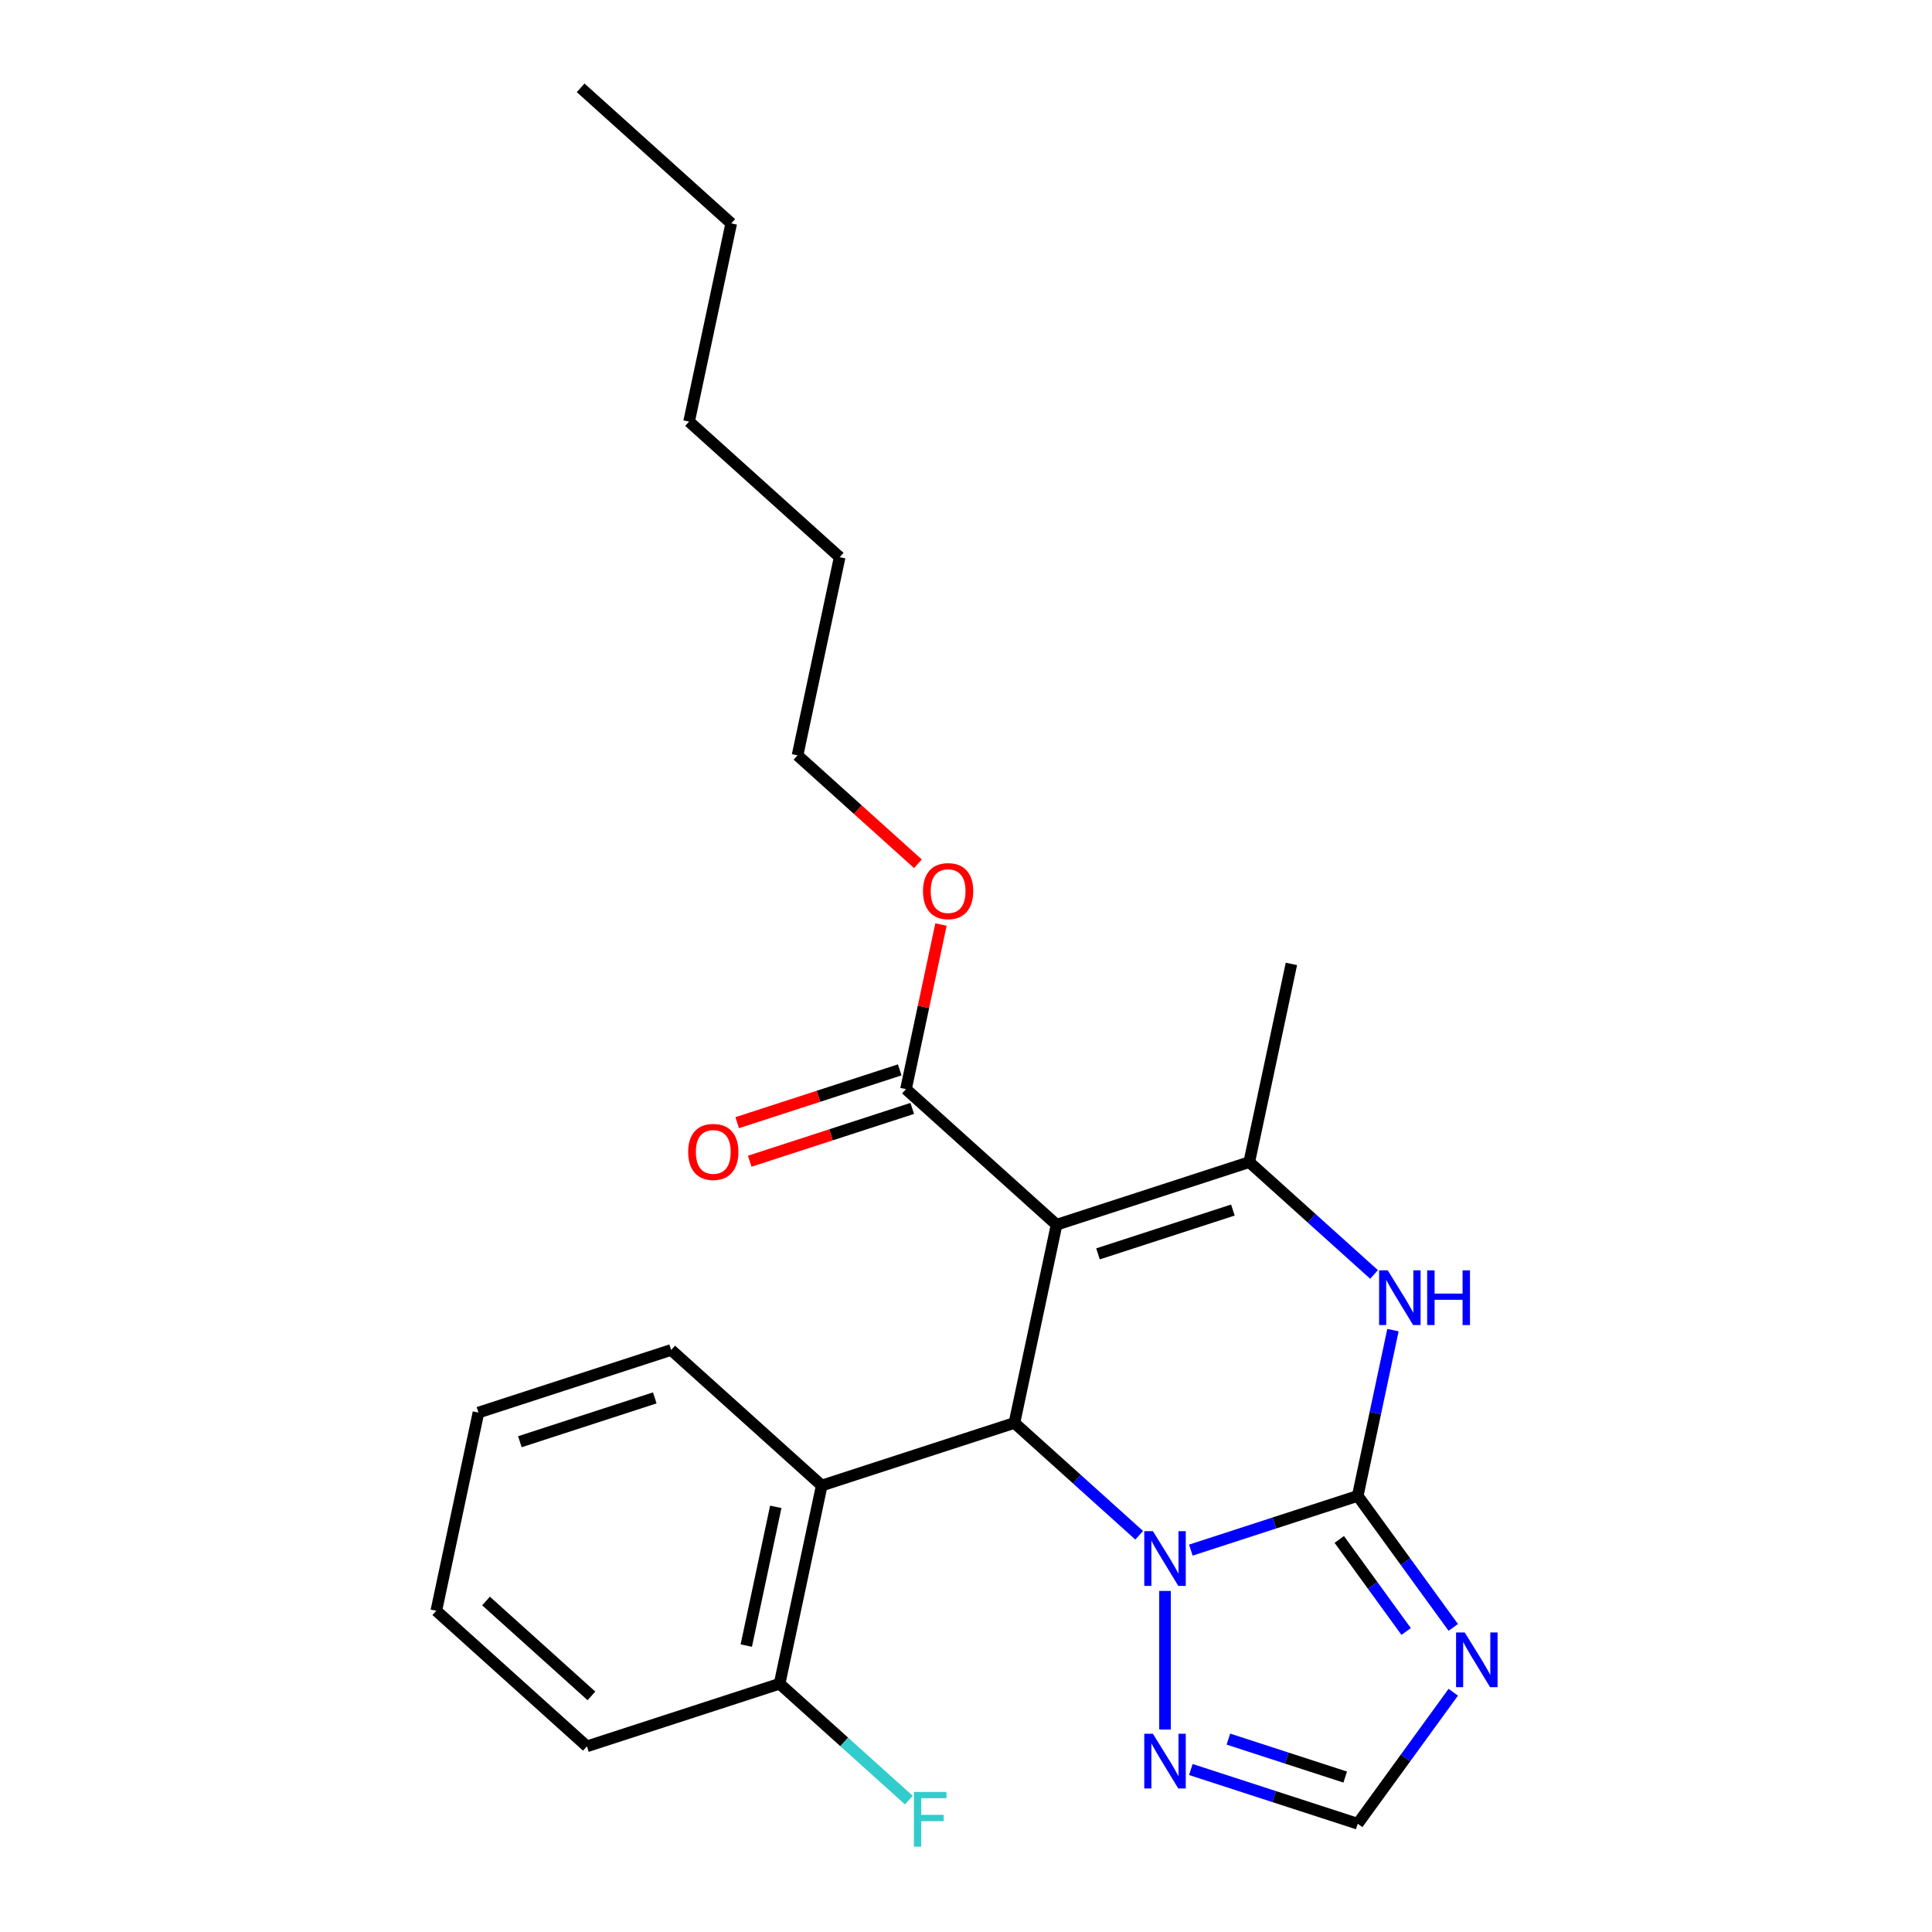<?xml version='1.0' encoding='iso-8859-1'?>
<svg version='1.1' baseProfile='full'
              xmlns='http://www.w3.org/2000/svg'
                      xmlns:rdkit='http://www.rdkit.org/xml'
                      xmlns:xlink='http://www.w3.org/1999/xlink'
                  xml:space='preserve'
width='1000px' height='1000px' viewBox='0 0 1000 1000'>
<!-- END OF HEADER -->
<rect style='opacity:1.0;fill:#FFFFFF;stroke:none' width='1000' height='1000' x='0' y='0'> </rect>
<path class='bond-1' d='M 702.755,774.271 L 659.563,788.305' style='fill:none;fill-rule:evenodd;stroke:#000000;stroke-width:6px;stroke-linecap:butt;stroke-linejoin:miter;stroke-opacity:1' />
<path class='bond-1' d='M 659.563,788.305 L 616.372,802.339' style='fill:none;fill-rule:evenodd;stroke:#0000FF;stroke-width:6px;stroke-linecap:butt;stroke-linejoin:miter;stroke-opacity:1' />
<path class='bond-4' d='M 702.755,774.271 L 711.874,731.37' style='fill:none;fill-rule:evenodd;stroke:#000000;stroke-width:6px;stroke-linecap:butt;stroke-linejoin:miter;stroke-opacity:1' />
<path class='bond-4' d='M 711.874,731.37 L 720.993,688.468' style='fill:none;fill-rule:evenodd;stroke:#0000FF;stroke-width:6px;stroke-linecap:butt;stroke-linejoin:miter;stroke-opacity:1' />
<path class='bond-5' d='M 702.755,774.271 L 727.481,808.304' style='fill:none;fill-rule:evenodd;stroke:#000000;stroke-width:6px;stroke-linecap:butt;stroke-linejoin:miter;stroke-opacity:1' />
<path class='bond-5' d='M 727.481,808.304 L 752.207,842.337' style='fill:none;fill-rule:evenodd;stroke:#0000FF;stroke-width:6px;stroke-linecap:butt;stroke-linejoin:miter;stroke-opacity:1' />
<path class='bond-5' d='M 693.203,796.81 L 710.511,820.633' style='fill:none;fill-rule:evenodd;stroke:#000000;stroke-width:6px;stroke-linecap:butt;stroke-linejoin:miter;stroke-opacity:1' />
<path class='bond-5' d='M 710.511,820.633 L 727.82,844.456' style='fill:none;fill-rule:evenodd;stroke:#0000FF;stroke-width:6px;stroke-linecap:butt;stroke-linejoin:miter;stroke-opacity:1' />
<path class='bond-0' d='M 546.876,633.918 L 646.621,601.509' style='fill:none;fill-rule:evenodd;stroke:#000000;stroke-width:6px;stroke-linecap:butt;stroke-linejoin:miter;stroke-opacity:1' />
<path class='bond-0' d='M 568.32,649.006 L 638.141,626.319' style='fill:none;fill-rule:evenodd;stroke:#000000;stroke-width:6px;stroke-linecap:butt;stroke-linejoin:miter;stroke-opacity:1' />
<path class='bond-8' d='M 546.876,633.918 L 468.937,563.741' style='fill:none;fill-rule:evenodd;stroke:#000000;stroke-width:6px;stroke-linecap:butt;stroke-linejoin:miter;stroke-opacity:1' />
<path class='bond-25' d='M 546.876,633.918 L 525.071,736.504' style='fill:none;fill-rule:evenodd;stroke:#000000;stroke-width:6px;stroke-linecap:butt;stroke-linejoin:miter;stroke-opacity:1' />
<path class='bond-2' d='M 589.648,794.649 L 557.36,765.576' style='fill:none;fill-rule:evenodd;stroke:#0000FF;stroke-width:6px;stroke-linecap:butt;stroke-linejoin:miter;stroke-opacity:1' />
<path class='bond-2' d='M 557.36,765.576 L 525.071,736.504' style='fill:none;fill-rule:evenodd;stroke:#000000;stroke-width:6px;stroke-linecap:butt;stroke-linejoin:miter;stroke-opacity:1' />
<path class='bond-6' d='M 603.01,823.462 L 603.01,895.195' style='fill:none;fill-rule:evenodd;stroke:#0000FF;stroke-width:6px;stroke-linecap:butt;stroke-linejoin:miter;stroke-opacity:1' />
<path class='bond-7' d='M 525.071,736.504 L 425.327,768.913' style='fill:none;fill-rule:evenodd;stroke:#000000;stroke-width:6px;stroke-linecap:butt;stroke-linejoin:miter;stroke-opacity:1' />
<path class='bond-3' d='M 646.621,601.509 L 678.909,630.582' style='fill:none;fill-rule:evenodd;stroke:#000000;stroke-width:6px;stroke-linecap:butt;stroke-linejoin:miter;stroke-opacity:1' />
<path class='bond-3' d='M 678.909,630.582 L 711.198,659.655' style='fill:none;fill-rule:evenodd;stroke:#0000FF;stroke-width:6px;stroke-linecap:butt;stroke-linejoin:miter;stroke-opacity:1' />
<path class='bond-13' d='M 646.621,601.509 L 668.426,498.924' style='fill:none;fill-rule:evenodd;stroke:#000000;stroke-width:6px;stroke-linecap:butt;stroke-linejoin:miter;stroke-opacity:1' />
<path class='bond-9' d='M 752.207,875.901 L 727.481,909.934' style='fill:none;fill-rule:evenodd;stroke:#0000FF;stroke-width:6px;stroke-linecap:butt;stroke-linejoin:miter;stroke-opacity:1' />
<path class='bond-9' d='M 727.481,909.934 L 702.755,943.967' style='fill:none;fill-rule:evenodd;stroke:#000000;stroke-width:6px;stroke-linecap:butt;stroke-linejoin:miter;stroke-opacity:1' />
<path class='bond-24' d='M 616.372,915.899 L 659.563,929.933' style='fill:none;fill-rule:evenodd;stroke:#0000FF;stroke-width:6px;stroke-linecap:butt;stroke-linejoin:miter;stroke-opacity:1' />
<path class='bond-24' d='M 659.563,929.933 L 702.755,943.967' style='fill:none;fill-rule:evenodd;stroke:#000000;stroke-width:6px;stroke-linecap:butt;stroke-linejoin:miter;stroke-opacity:1' />
<path class='bond-24' d='M 635.811,900.161 L 666.045,909.984' style='fill:none;fill-rule:evenodd;stroke:#0000FF;stroke-width:6px;stroke-linecap:butt;stroke-linejoin:miter;stroke-opacity:1' />
<path class='bond-24' d='M 666.045,909.984 L 696.279,919.808' style='fill:none;fill-rule:evenodd;stroke:#000000;stroke-width:6px;stroke-linecap:butt;stroke-linejoin:miter;stroke-opacity:1' />
<path class='bond-10' d='M 425.327,768.913 L 403.521,871.498' style='fill:none;fill-rule:evenodd;stroke:#000000;stroke-width:6px;stroke-linecap:butt;stroke-linejoin:miter;stroke-opacity:1' />
<path class='bond-10' d='M 401.539,779.939 L 386.275,851.749' style='fill:none;fill-rule:evenodd;stroke:#000000;stroke-width:6px;stroke-linecap:butt;stroke-linejoin:miter;stroke-opacity:1' />
<path class='bond-15' d='M 425.327,768.913 L 347.388,698.736' style='fill:none;fill-rule:evenodd;stroke:#000000;stroke-width:6px;stroke-linecap:butt;stroke-linejoin:miter;stroke-opacity:1' />
<path class='bond-11' d='M 465.696,553.767 L 423.635,567.433' style='fill:none;fill-rule:evenodd;stroke:#000000;stroke-width:6px;stroke-linecap:butt;stroke-linejoin:miter;stroke-opacity:1' />
<path class='bond-11' d='M 423.635,567.433 L 381.574,581.1' style='fill:none;fill-rule:evenodd;stroke:#FF0000;stroke-width:6px;stroke-linecap:butt;stroke-linejoin:miter;stroke-opacity:1' />
<path class='bond-11' d='M 472.178,573.716 L 430.117,587.382' style='fill:none;fill-rule:evenodd;stroke:#000000;stroke-width:6px;stroke-linecap:butt;stroke-linejoin:miter;stroke-opacity:1' />
<path class='bond-11' d='M 430.117,587.382 L 388.056,601.049' style='fill:none;fill-rule:evenodd;stroke:#FF0000;stroke-width:6px;stroke-linecap:butt;stroke-linejoin:miter;stroke-opacity:1' />
<path class='bond-12' d='M 468.937,563.741 L 477.993,521.14' style='fill:none;fill-rule:evenodd;stroke:#000000;stroke-width:6px;stroke-linecap:butt;stroke-linejoin:miter;stroke-opacity:1' />
<path class='bond-12' d='M 477.993,521.14 L 487.048,478.538' style='fill:none;fill-rule:evenodd;stroke:#FF0000;stroke-width:6px;stroke-linecap:butt;stroke-linejoin:miter;stroke-opacity:1' />
<path class='bond-14' d='M 403.521,871.498 L 436.97,901.615' style='fill:none;fill-rule:evenodd;stroke:#000000;stroke-width:6px;stroke-linecap:butt;stroke-linejoin:miter;stroke-opacity:1' />
<path class='bond-14' d='M 436.97,901.615 L 470.419,931.733' style='fill:none;fill-rule:evenodd;stroke:#33CCCC;stroke-width:6px;stroke-linecap:butt;stroke-linejoin:miter;stroke-opacity:1' />
<path class='bond-16' d='M 403.521,871.498 L 303.777,903.907' style='fill:none;fill-rule:evenodd;stroke:#000000;stroke-width:6px;stroke-linecap:butt;stroke-linejoin:miter;stroke-opacity:1' />
<path class='bond-17' d='M 475.121,447.09 L 443.962,419.034' style='fill:none;fill-rule:evenodd;stroke:#FF0000;stroke-width:6px;stroke-linecap:butt;stroke-linejoin:miter;stroke-opacity:1' />
<path class='bond-17' d='M 443.962,419.034 L 412.803,390.979' style='fill:none;fill-rule:evenodd;stroke:#000000;stroke-width:6px;stroke-linecap:butt;stroke-linejoin:miter;stroke-opacity:1' />
<path class='bond-21' d='M 347.388,698.736 L 247.643,731.145' style='fill:none;fill-rule:evenodd;stroke:#000000;stroke-width:6px;stroke-linecap:butt;stroke-linejoin:miter;stroke-opacity:1' />
<path class='bond-21' d='M 338.908,723.546 L 269.087,746.232' style='fill:none;fill-rule:evenodd;stroke:#000000;stroke-width:6px;stroke-linecap:butt;stroke-linejoin:miter;stroke-opacity:1' />
<path class='bond-26' d='M 303.777,903.907 L 225.838,833.73' style='fill:none;fill-rule:evenodd;stroke:#000000;stroke-width:6px;stroke-linecap:butt;stroke-linejoin:miter;stroke-opacity:1' />
<path class='bond-26' d='M 306.122,877.793 L 251.564,828.669' style='fill:none;fill-rule:evenodd;stroke:#000000;stroke-width:6px;stroke-linecap:butt;stroke-linejoin:miter;stroke-opacity:1' />
<path class='bond-18' d='M 412.803,390.979 L 434.609,288.394' style='fill:none;fill-rule:evenodd;stroke:#000000;stroke-width:6px;stroke-linecap:butt;stroke-linejoin:miter;stroke-opacity:1' />
<path class='bond-20' d='M 434.609,288.394 L 356.669,218.217' style='fill:none;fill-rule:evenodd;stroke:#000000;stroke-width:6px;stroke-linecap:butt;stroke-linejoin:miter;stroke-opacity:1' />
<path class='bond-19' d='M 378.475,115.631 L 356.669,218.217' style='fill:none;fill-rule:evenodd;stroke:#000000;stroke-width:6px;stroke-linecap:butt;stroke-linejoin:miter;stroke-opacity:1' />
<path class='bond-22' d='M 378.475,115.631 L 300.536,45.455' style='fill:none;fill-rule:evenodd;stroke:#000000;stroke-width:6px;stroke-linecap:butt;stroke-linejoin:miter;stroke-opacity:1' />
<path class='bond-23' d='M 247.643,731.145 L 225.838,833.73' style='fill:none;fill-rule:evenodd;stroke:#000000;stroke-width:6px;stroke-linecap:butt;stroke-linejoin:miter;stroke-opacity:1' />
<path  class='atom-2' d='M 596.75 792.52
L 606.03 807.52
Q 606.95 809, 608.43 811.68
Q 609.91 814.36, 609.99 814.52
L 609.99 792.52
L 613.75 792.52
L 613.75 820.84
L 609.87 820.84
L 599.91 804.44
Q 598.75 802.52, 597.51 800.32
Q 596.31 798.12, 595.95 797.44
L 595.95 820.84
L 592.27 820.84
L 592.27 792.52
L 596.75 792.52
' fill='#0000FF'/>
<path  class='atom-5' d='M 718.3 657.526
L 727.58 672.526
Q 728.5 674.006, 729.98 676.686
Q 731.46 679.366, 731.54 679.526
L 731.54 657.526
L 735.3 657.526
L 735.3 685.846
L 731.42 685.846
L 721.46 669.446
Q 720.3 667.526, 719.06 665.326
Q 717.86 663.126, 717.5 662.446
L 717.5 685.846
L 713.82 685.846
L 713.82 657.526
L 718.3 657.526
' fill='#0000FF'/>
<path  class='atom-5' d='M 738.7 657.526
L 742.54 657.526
L 742.54 669.566
L 757.02 669.566
L 757.02 657.526
L 760.86 657.526
L 760.86 685.846
L 757.02 685.846
L 757.02 672.766
L 742.54 672.766
L 742.54 685.846
L 738.7 685.846
L 738.7 657.526
' fill='#0000FF'/>
<path  class='atom-6' d='M 758.14 844.959
L 767.42 859.959
Q 768.34 861.439, 769.82 864.119
Q 771.3 866.799, 771.38 866.959
L 771.38 844.959
L 775.14 844.959
L 775.14 873.279
L 771.26 873.279
L 761.3 856.879
Q 760.14 854.959, 758.9 852.759
Q 757.7 850.559, 757.34 849.879
L 757.34 873.279
L 753.66 873.279
L 753.66 844.959
L 758.14 844.959
' fill='#0000FF'/>
<path  class='atom-7' d='M 596.75 897.398
L 606.03 912.398
Q 606.95 913.878, 608.43 916.558
Q 609.91 919.238, 609.99 919.398
L 609.99 897.398
L 613.75 897.398
L 613.75 925.718
L 609.87 925.718
L 599.91 909.318
Q 598.75 907.398, 597.51 905.198
Q 596.31 902.998, 595.95 902.318
L 595.95 925.718
L 592.27 925.718
L 592.27 897.398
L 596.75 897.398
' fill='#0000FF'/>
<path  class='atom-12' d='M 356.193 596.23
Q 356.193 589.43, 359.553 585.63
Q 362.913 581.83, 369.193 581.83
Q 375.473 581.83, 378.833 585.63
Q 382.193 589.43, 382.193 596.23
Q 382.193 603.11, 378.793 607.03
Q 375.393 610.91, 369.193 610.91
Q 362.953 610.91, 359.553 607.03
Q 356.193 603.15, 356.193 596.23
M 369.193 607.71
Q 373.513 607.71, 375.833 604.83
Q 378.193 601.91, 378.193 596.23
Q 378.193 590.67, 375.833 587.87
Q 373.513 585.03, 369.193 585.03
Q 364.873 585.03, 362.513 587.83
Q 360.193 590.63, 360.193 596.23
Q 360.193 601.95, 362.513 604.83
Q 364.873 607.71, 369.193 607.71
' fill='#FF0000'/>
<path  class='atom-13' d='M 477.742 461.236
Q 477.742 454.436, 481.102 450.636
Q 484.462 446.836, 490.742 446.836
Q 497.022 446.836, 500.382 450.636
Q 503.742 454.436, 503.742 461.236
Q 503.742 468.116, 500.342 472.036
Q 496.942 475.916, 490.742 475.916
Q 484.502 475.916, 481.102 472.036
Q 477.742 468.156, 477.742 461.236
M 490.742 472.716
Q 495.062 472.716, 497.382 469.836
Q 499.742 466.916, 499.742 461.236
Q 499.742 455.676, 497.382 452.876
Q 495.062 450.036, 490.742 450.036
Q 486.422 450.036, 484.062 452.836
Q 481.742 455.636, 481.742 461.236
Q 481.742 466.956, 484.062 469.836
Q 486.422 472.716, 490.742 472.716
' fill='#FF0000'/>
<path  class='atom-15' d='M 473.041 927.515
L 489.881 927.515
L 489.881 930.755
L 476.841 930.755
L 476.841 939.355
L 488.441 939.355
L 488.441 942.635
L 476.841 942.635
L 476.841 955.835
L 473.041 955.835
L 473.041 927.515
' fill='#33CCCC'/>
</svg>
